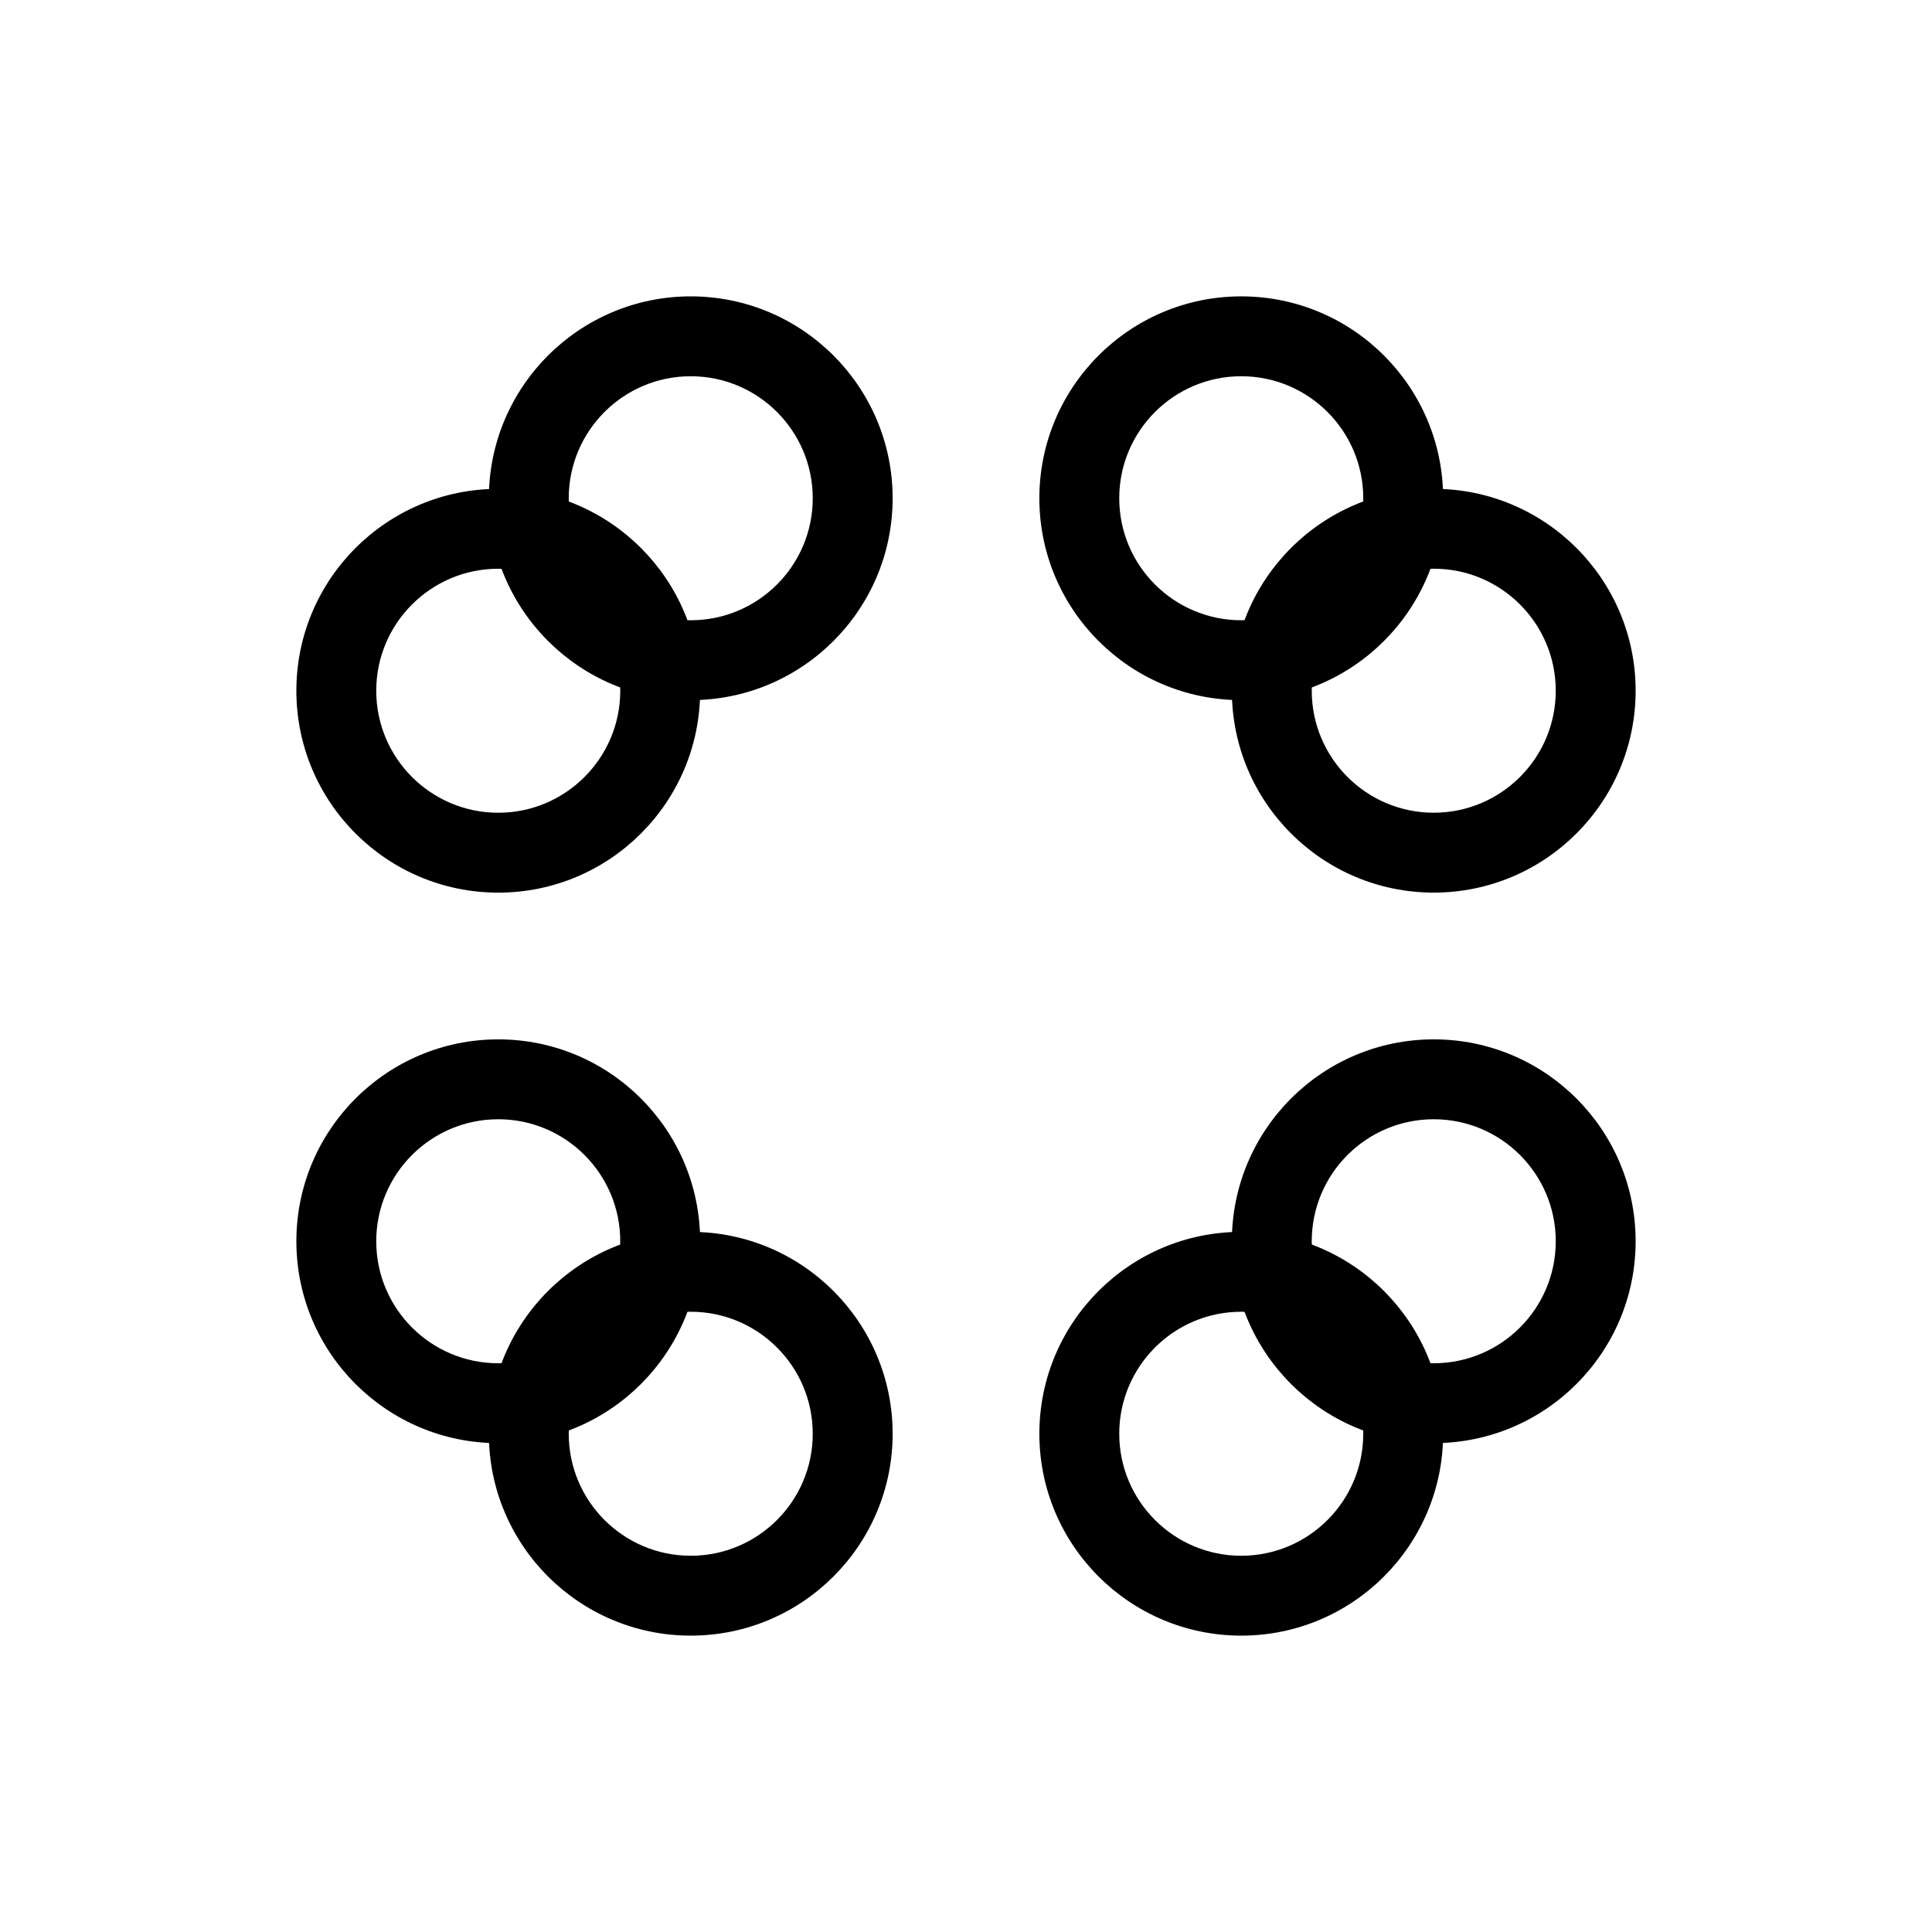 <?xml version="1.0" encoding="UTF-8"?>
<!-- Uploaded to: SVG Repo, www.svgrepo.com, Generator: SVG Repo Mixer Tools -->
<svg fill="#000000" width="800px" height="800px" version="1.1" viewBox="144 144 512 512" xmlns="http://www.w3.org/2000/svg">
 <g fill-rule="evenodd">
  <path d="m276.04 273.55c29.531 0 53.504 23.973 53.504 53.504s-23.973 53.504-53.504 53.504c-29.523 0-53.5-23.973-53.5-53.504s23.973-53.504 53.5-53.504zm0 21.172c17.848 0 32.332 14.484 32.332 32.332 0 17.844-14.484 32.332-32.332 32.332-17.844 0-32.332-14.492-32.332-32.332 0-17.848 14.492-32.332 32.332-32.332z"/>
  <path d="m523.96 419.44c29.523 0 53.5 23.973 53.5 53.504s-23.973 53.504-53.5 53.504c-29.531 0-53.504-23.973-53.504-53.504s23.973-53.504 53.504-53.504zm0 21.172c17.844 0 32.332 14.492 32.332 32.332 0 17.848-14.492 32.332-32.332 32.332-17.848 0-32.332-14.484-32.332-32.332 0-17.844 14.484-32.332 32.332-32.332z"/>
  <path d="m273.55 523.96c0-29.531 23.973-53.504 53.504-53.504s53.504 23.973 53.504 53.504c0 29.523-23.973 53.5-53.504 53.5s-53.504-23.973-53.504-53.5zm21.172 0c0-17.848 14.484-32.332 32.332-32.332 17.844 0 32.332 14.484 32.332 32.332 0 17.844-14.492 32.332-32.332 32.332-17.848 0-32.332-14.492-32.332-32.332z"/>
  <path d="m419.44 276.04c0-29.523 23.973-53.5 53.504-53.5s53.504 23.973 53.504 53.5c0 29.531-23.973 53.504-53.504 53.504s-53.504-23.973-53.504-53.504zm21.172 0c0-17.844 14.492-32.332 32.332-32.332 17.848 0 32.332 14.492 32.332 32.332 0 17.848-14.484 32.332-32.332 32.332-17.844 0-32.332-14.484-32.332-32.332z"/>
  <path d="m276.04 526.45c29.531 0 53.504-23.973 53.504-53.504s-23.973-53.504-53.504-53.504c-29.523 0-53.5 23.973-53.5 53.504s23.973 53.504 53.5 53.504zm0-21.172c17.848 0 32.332-14.484 32.332-32.332 0-17.844-14.484-32.332-32.332-32.332-17.844 0-32.332 14.492-32.332 32.332 0 17.848 14.492 32.332 32.332 32.332z"/>
  <path d="m523.96 380.55c29.523 0 53.5-23.973 53.5-53.504s-23.973-53.504-53.5-53.504c-29.531 0-53.504 23.973-53.504 53.504s23.973 53.504 53.504 53.504zm0-21.172c17.844 0 32.332-14.492 32.332-32.332 0-17.848-14.492-32.332-32.332-32.332-17.848 0-32.332 14.484-32.332 32.332 0 17.844 14.484 32.332 32.332 32.332z"/>
  <path d="m273.55 276.04c0 29.531 23.973 53.504 53.504 53.504s53.504-23.973 53.504-53.504c0-29.523-23.973-53.5-53.504-53.5s-53.504 23.973-53.504 53.5zm21.172 0c0 17.848 14.484 32.332 32.332 32.332 17.844 0 32.332-14.484 32.332-32.332 0-17.844-14.492-32.332-32.332-32.332-17.848 0-32.332 14.492-32.332 32.332z"/>
  <path d="m419.44 523.96c0 29.523 23.973 53.5 53.504 53.5s53.504-23.973 53.504-53.5c0-29.531-23.973-53.504-53.504-53.504s-53.504 23.973-53.504 53.504zm21.172 0c0 17.844 14.492 32.332 32.332 32.332 17.848 0 32.332-14.492 32.332-32.332 0-17.848-14.484-32.332-32.332-32.332-17.844 0-32.332 14.484-32.332 32.332z"/>
 </g>
</svg>